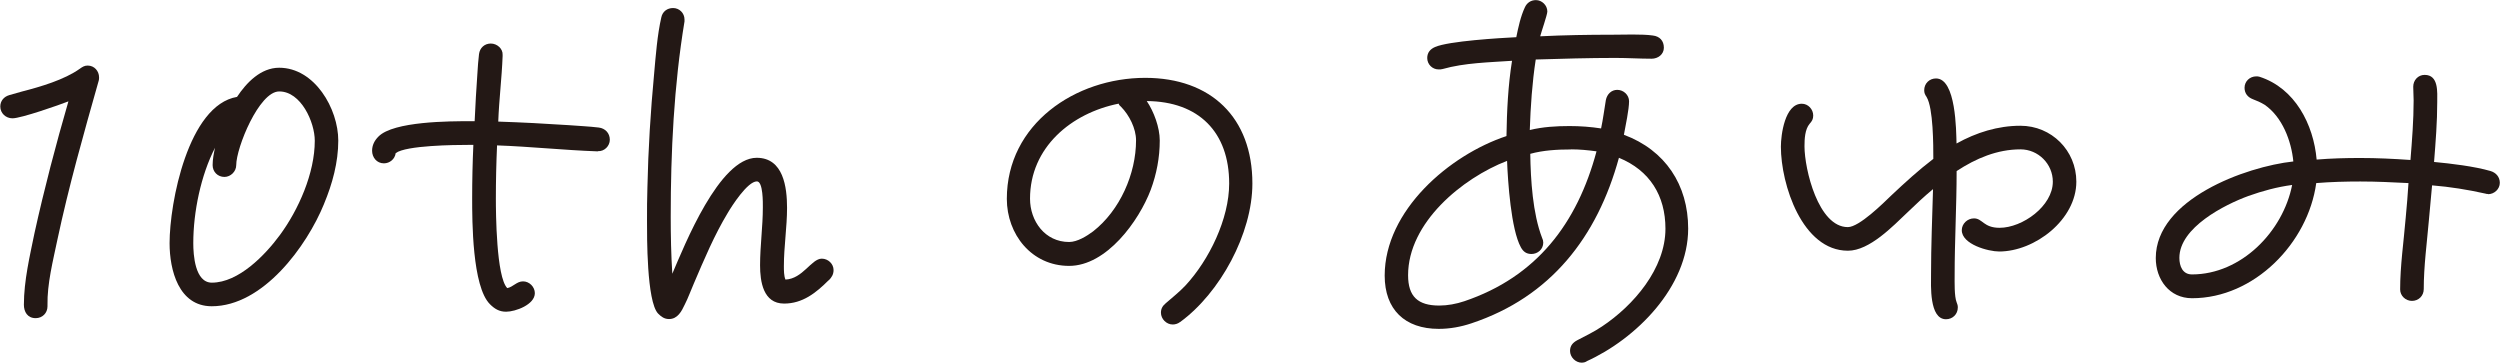 <?xml version="1.0" encoding="UTF-8"?>
<svg id="b" data-name="レイヤー_2" xmlns="http://www.w3.org/2000/svg" width="88.92mm" height="12.9mm" viewBox="0 0 252.06 36.57">
  <defs>
    <style>
      .d {
        fill: #231815;
      }
    </style>
  </defs>
  <g id="c" data-name="レイヤー_1">
    <g>
      <path class="d" d="M9.94,8.15c-1.51,5.33-3.02,10.65-4.17,16.06-.44,2.11-1.03,4.41-.99,6.56v.12c0,.68-.52,1.19-1.19,1.19-.83,0-1.19-.64-1.19-1.35,0-2.42.6-4.93,1.07-7.23.99-4.49,2.15-8.9,3.42-13.28-.91.36-4.77,1.71-5.64,1.71-.68,0-1.23-.52-1.23-1.19,0-.56.36-.99.91-1.15l1.27-.36c1.87-.48,4.29-1.19,5.84-2.3.28-.2.48-.32.79-.32.68,0,1.15.56,1.15,1.19,0,.12,0,.24-.04.36Z"/>
      <path class="d" d="M32.67,20.55c-1.75,4.29-6.16,10.33-11.33,10.33-3.34,0-4.25-3.66-4.25-6.36,0-4.05,1.87-13.91,6.8-14.75.95-1.43,2.39-2.94,4.25-2.94,3.58,0,5.96,4.13,5.96,7.35,0,2.19-.6,4.37-1.43,6.36ZM28.14,9.22c-2.03,0-4.33,5.68-4.33,7.43,0,.64-.56,1.19-1.19,1.19-.68,0-1.19-.52-1.19-1.19,0-.6.12-1.19.24-1.75-1.43,2.78-2.19,6.48-2.19,9.62,0,1.15.16,3.98,1.87,3.98,2.7,0,5.37-2.78,6.84-4.77,1.91-2.58,3.54-6.28,3.54-9.54,0-1.87-1.39-4.97-3.58-4.97Z"/>
      <path class="d" d="M60.29,15.26h-.08c-3.38-.12-6.72-.48-10.1-.6-.08,1.79-.12,3.58-.12,5.37,0,1.39.04,7.91,1.15,9.02.6-.12.95-.68,1.59-.68s1.19.56,1.19,1.19c0,1.15-1.95,1.87-2.9,1.87-.68,0-1.15-.28-1.63-.76-1.79-1.79-1.79-8.43-1.79-10.69,0-1.79.04-3.58.12-5.37h-.56c-1.23,0-6.24.04-7.27.83-.08.6-.6,1.03-1.19,1.03-.72,0-1.19-.6-1.19-1.27,0-.56.24-1.03.64-1.43,1.51-1.55,7.27-1.55,9.22-1.55h.48c.08-1.63.16-3.26.28-4.85.04-.64.08-1.27.16-1.91.08-.64.56-1.07,1.19-1.07s1.23.52,1.19,1.15v.12c-.08,2.19-.36,4.41-.44,6.6,2.38.08,4.73.2,7.12.36.99.08,2.03.12,3.02.24.64.08,1.11.56,1.11,1.23,0,.64-.56,1.19-1.19,1.15Z"/>
      <path class="d" d="M83.54,28.26c-1.27,1.27-2.62,2.35-4.49,2.35-2.11,0-2.42-2.23-2.42-3.86,0-1.95.28-3.9.28-5.84,0-.4.04-2.62-.6-2.62-.95,0-2.54,2.5-2.94,3.18-1.35,2.23-2.38,4.69-3.42,7.12-.32.72-.56,1.43-.91,2.11-.32.68-.72,1.47-1.59,1.47-.48,0-.79-.24-1.11-.56-1.15-1.23-1.11-7.83-1.11-9.34,0-1.11,0-2.27.04-3.38.08-3.82.32-7.67.68-11.49.16-1.79.32-3.9.72-5.64.12-.6.6-.95,1.19-.95.64,0,1.15.52,1.15,1.15v.2c-1.07,6.48-1.39,13.16-1.39,19.68,0,1.95.04,3.86.16,5.76,1.23-2.86,4.73-11.69,8.51-11.69,2.7,0,3.06,2.98,3.06,5.05,0,1.95-.32,3.9-.32,5.88,0,.4,0,.99.16,1.35,1.75-.08,2.62-2.11,3.66-2.11.64,0,1.19.52,1.19,1.15,0,.44-.2.75-.48,1.03Z"/>
      <path class="d" d="M118.96,32.48c-.2.16-.48.24-.72.24-.64,0-1.19-.56-1.19-1.19,0-.4.16-.68.48-.95.68-.6,1.35-1.11,1.99-1.79,2.39-2.58,4.41-6.72,4.41-10.29,0-5.17-3.06-8.27-8.31-8.31.72,1.07,1.31,2.66,1.31,3.98,0,1.71-.32,3.38-.91,4.97-1.19,3.14-4.45,7.67-8.23,7.67s-6.28-3.18-6.28-6.76c0-7.55,6.92-12.2,13.95-12.2,6.64,0,10.81,4.01,10.81,10.65,0,5.05-3.26,11.05-7.31,13.99ZM113.03,10.77c-.12-.12-.2-.16-.24-.32-4.77.95-8.94,4.41-8.94,9.58,0,2.27,1.51,4.37,3.94,4.37.83,0,1.79-.6,2.42-1.07,2.7-2.11,4.33-5.8,4.33-9.18,0-1.19-.68-2.54-1.51-3.38Z"/>
      <path class="d" d="M159.97,36.45c-.16.08-.32.12-.48.12-.64,0-1.19-.56-1.19-1.19,0-.52.28-.83.72-1.07.83-.44,1.67-.83,2.5-1.39,3.18-2.11,6.4-5.84,6.4-9.86,0-3.34-1.59-5.88-4.69-7.15-2.19,7.99-6.88,14.03-14.87,16.69-1.07.36-2.19.56-3.3.56-3.42,0-5.45-1.95-5.45-5.37,0-6.56,6.52-12.16,12.28-14.07.04-2.54.16-5.09.56-7.59-2.31.16-4.77.2-7,.83-.12.04-.28.04-.4.04-.64,0-1.15-.52-1.15-1.15,0-.56.32-.91.79-1.11,1.35-.6,6.56-.91,8.19-.99.2-.99.44-2.11.87-3.02.2-.44.6-.72,1.11-.72.6,0,1.15.52,1.15,1.15,0,.32-.6,2.03-.72,2.5,2.42-.12,4.85-.16,7.27-.16,1.11,0,2.98-.08,4.09.08.68.08,1.11.52,1.11,1.23,0,.68-.6,1.11-1.23,1.11-1.23,0-2.42-.08-3.66-.08-2.66,0-5.37.08-8.03.16-.36,2.34-.52,4.73-.6,7.11,1.31-.32,2.66-.4,4.01-.4,1.07,0,2.15.08,3.18.24.2-.95.32-1.91.48-2.86.12-.6.56-1.03,1.15-1.03.64,0,1.19.52,1.19,1.15,0,.83-.36,2.5-.52,3.38,4.17,1.55,6.48,5.05,6.48,9.46,0,5.88-5.25,11.13-10.29,13.4ZM158.38,15.07c-1.35,0-2.78.08-4.09.44.04,2.62.24,6,1.19,8.47.08.16.12.32.12.48,0,.68-.56,1.15-1.19,1.15-.52,0-.83-.24-1.07-.68-.99-1.79-1.31-6.64-1.39-8.71-4.53,1.75-9.98,6.24-9.98,11.53,0,2.15.99,3.06,3.14,3.06.83,0,1.71-.16,2.54-.44,7.27-2.46,11.37-7.83,13.32-15.11-.87-.12-1.71-.2-2.58-.2Z"/>
      <path class="d" d="M201.58,25.36c-1.11,0-3.78-.72-3.78-2.15,0-.64.56-1.19,1.23-1.19.87,0,.95.95,2.58.95,2.31,0,5.37-2.19,5.37-4.65,0-1.79-1.47-3.26-3.26-3.26-2.35,0-4.49.91-6.44,2.19,0,3.5-.2,7-.2,10.53,0,.64-.04,2.11.2,2.7.08.2.12.32.12.52,0,.68-.52,1.19-1.19,1.19-1.71,0-1.51-3.46-1.51-4.53,0-2.86.12-5.72.2-8.59-.87.72-1.71,1.51-2.54,2.31-1.51,1.43-3.86,3.9-6.04,3.9-4.61,0-6.76-6.68-6.76-10.49,0-1.19.4-4.33,2.11-4.33.64,0,1.15.56,1.15,1.19,0,.36-.12.56-.36.83-.48.56-.52,1.55-.52,2.27,0,2.31,1.39,8.15,4.37,8.15,1.15,0,3.58-2.42,4.41-3.22,1.35-1.27,2.74-2.54,4.21-3.66,0-1.35,0-5.13-.68-6.24-.16-.24-.24-.4-.24-.68,0-.68.52-1.19,1.19-1.19,2.03,0,2.03,5.29,2.07,6.56,1.99-1.11,4.17-1.79,6.44-1.79,3.14,0,5.64,2.5,5.64,5.64,0,3.82-4.17,7.04-7.79,7.04Z"/>
      <path class="d" d="M250.87,19.56c-.08,0-.2,0-.28-.04-1.79-.4-3.54-.68-5.37-.83l-.32,3.5c-.2,2.3-.52,4.65-.52,6.96,0,.68-.52,1.19-1.19,1.19-.64,0-1.19-.52-1.19-1.15,0-2.38.36-4.85.56-7.23.12-1.15.2-2.35.28-3.5-1.63-.08-3.22-.16-4.85-.16-1.47,0-2.98.04-4.45.16-.83,6.04-6.24,11.61-12.52,11.61-2.31,0-3.66-1.91-3.66-4.05,0-5.92,9.06-9.22,13.87-9.74-.2-2.07-1.11-4.49-2.9-5.72-.4-.24-.76-.4-1.19-.56-.52-.2-.83-.6-.83-1.15,0-.64.52-1.15,1.19-1.15.08,0,.2,0,.32.04,3.58,1.15,5.45,4.81,5.76,8.35,1.47-.12,2.9-.16,4.37-.16,1.71,0,3.38.08,5.09.2.16-1.99.32-4.01.32-6,0-.48-.04-.91-.04-1.39,0-.64.48-1.19,1.15-1.19,1.43,0,1.27,1.75,1.27,2.74,0,2.03-.16,4.01-.32,6.04,1.71.16,4.05.44,5.68.91.56.16.95.6.95,1.19,0,.64-.56,1.15-1.19,1.15ZM226.7,19.76c-2.38.87-6.96,3.18-6.96,6.24,0,.83.32,1.67,1.27,1.67,4.97,0,9.18-4.33,10.1-9.02-1.51.2-2.98.6-4.41,1.11Z"/>
    </g>
  </g>
</svg>